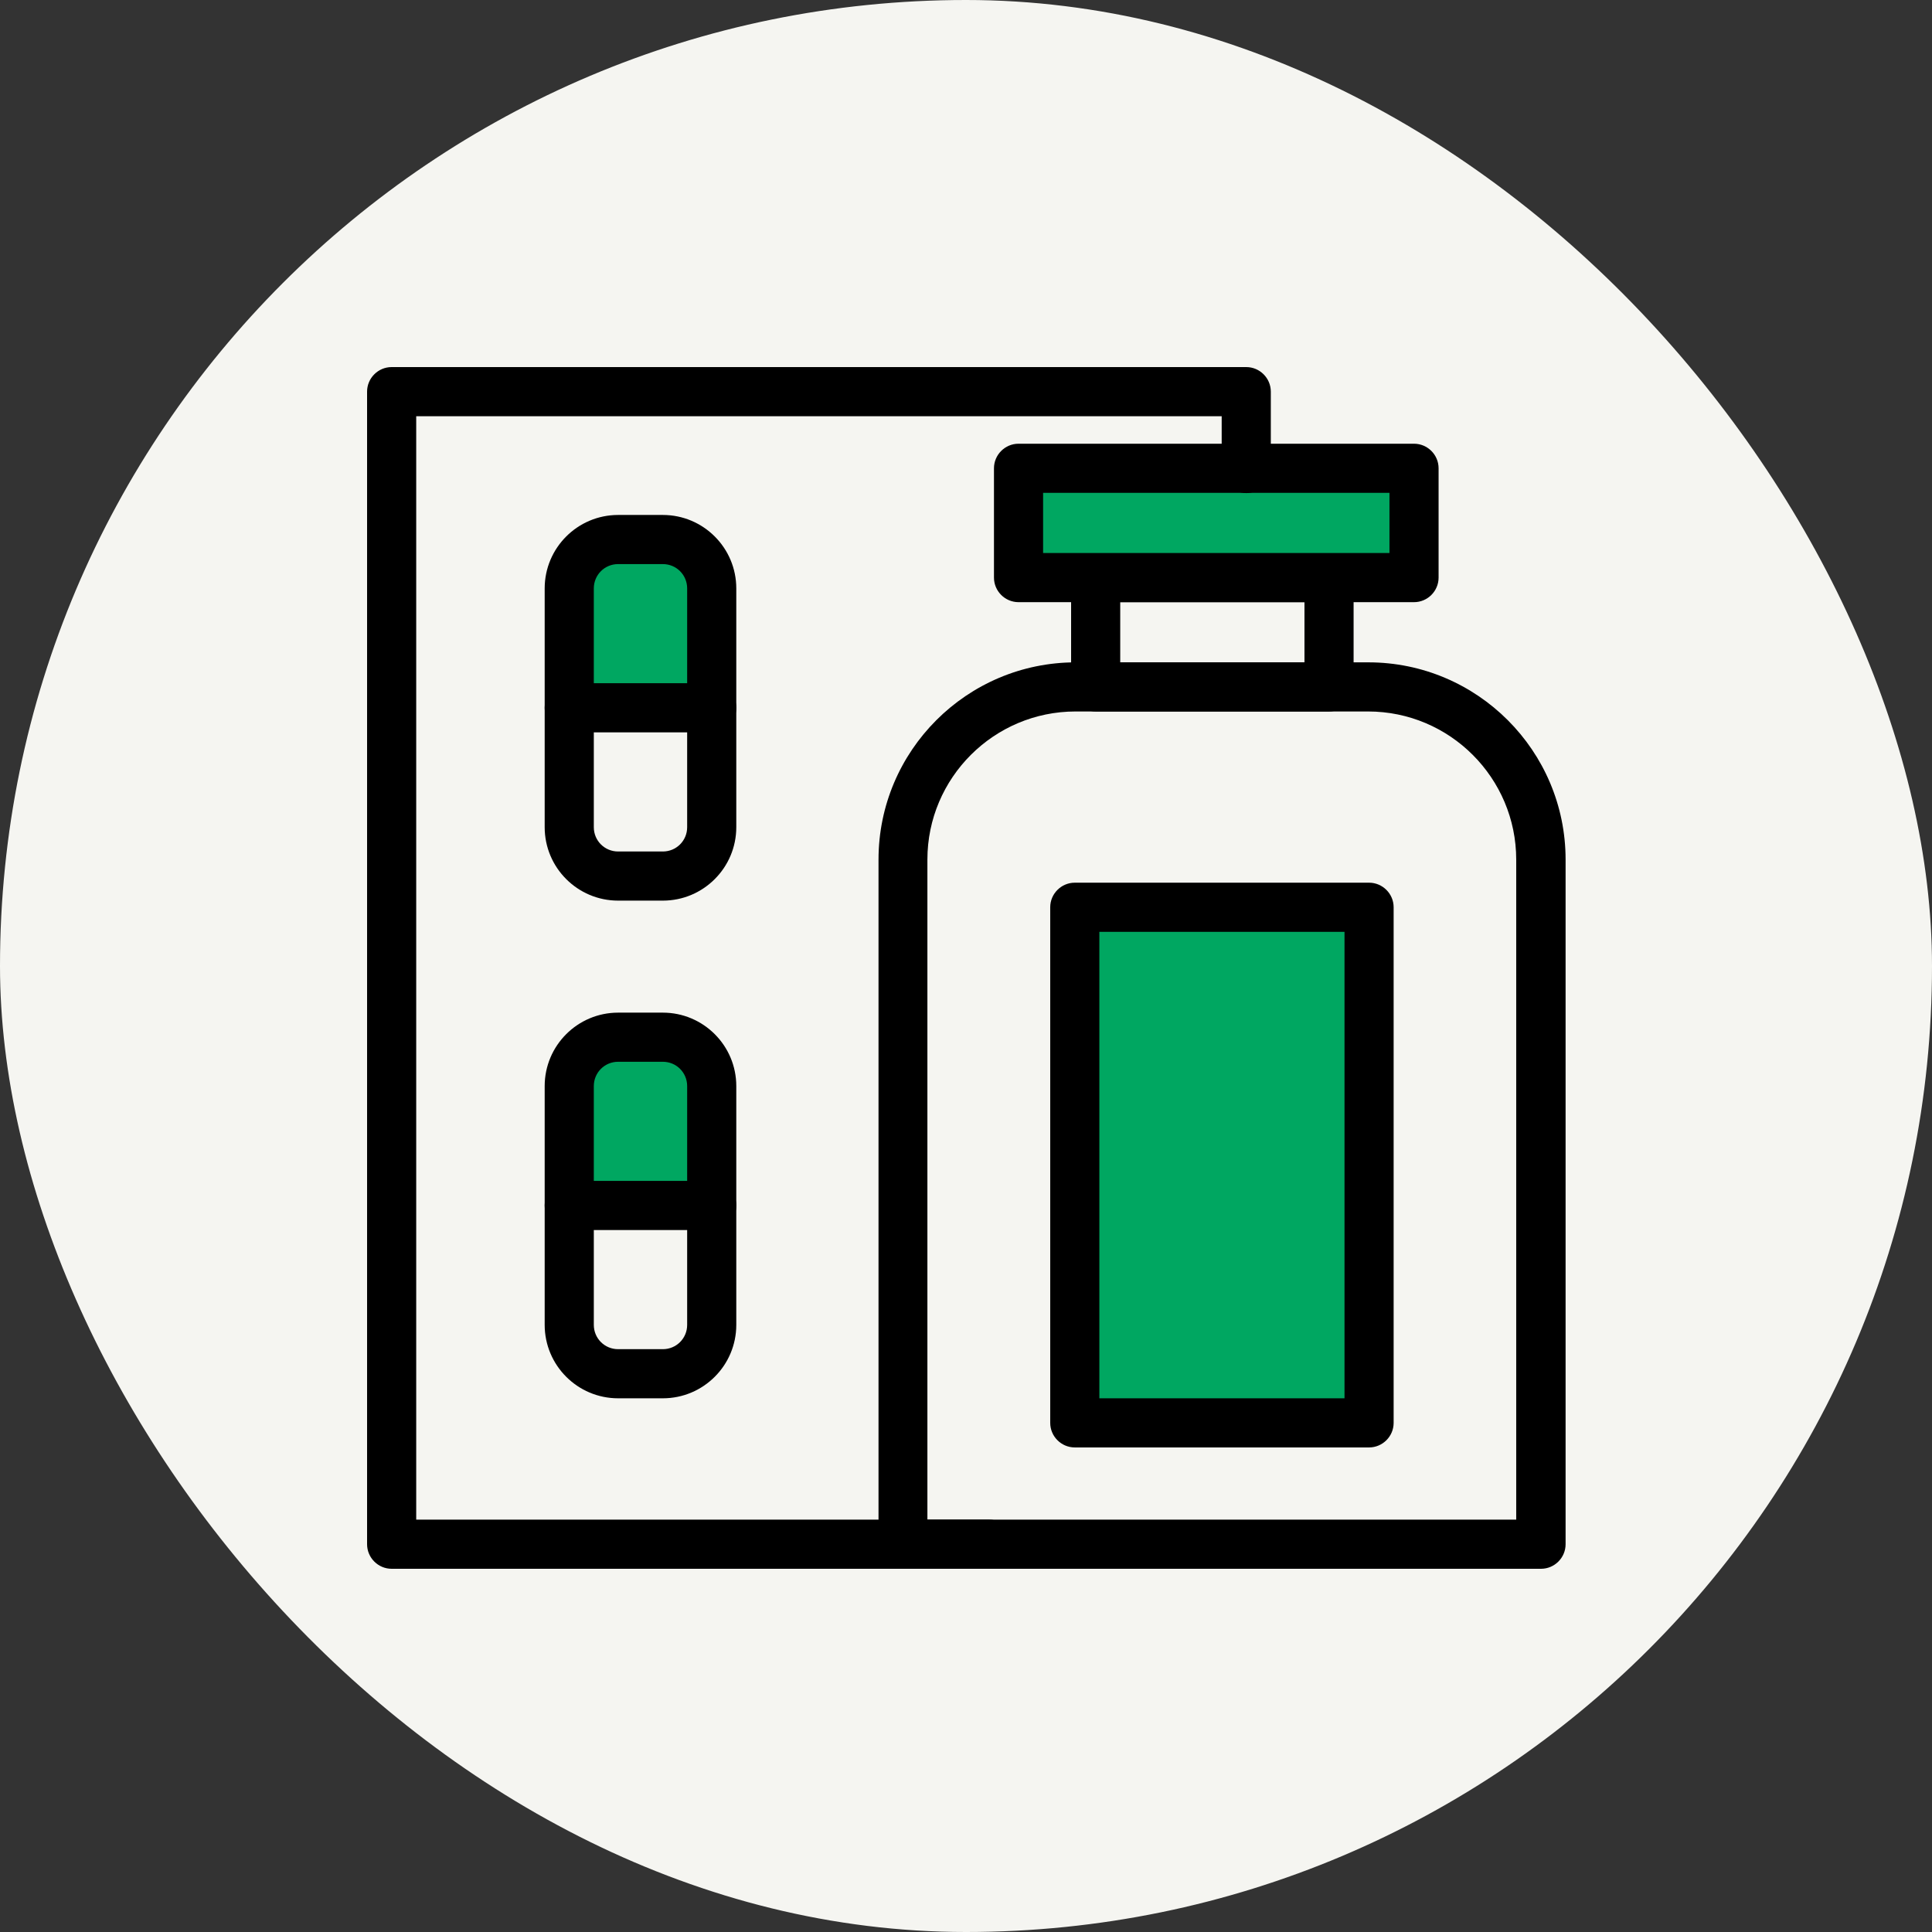 <?xml version="1.0" encoding="UTF-8"?>
<svg xmlns="http://www.w3.org/2000/svg" xmlns:xlink="http://www.w3.org/1999/xlink" width="500px" height="500px" viewBox="0 0 500 500" version="1.1">
  <rect x="0" y="0" width="500" height="500" fill="#333333" stroke="none"/>
  <title>Artboard</title>
  <g id="Artboard" stroke="none" stroke-width="1" fill="none" fill-rule="evenodd">
    <g id="Group">
      <rect id="Rectangle" fill="#F5F5F1" x="0" y="0" width="500" height="500" rx="250"></rect>
      <g id="sb_medicine-colour" transform="translate(95, 95)" fill-rule="nonzero">
        <rect id="Rectangle" fill="#00A761" x="52.384" y="47.235" width="37.317" height="40.941"></rect>
        <rect id="Rectangle" fill="#00A761" x="52.384" y="172.41" width="37.317" height="40.941"></rect>
        <path d="M303.753,311 L138.717,311 C135.22,311 132.359,308.139 132.359,304.643 L132.359,127.464 C132.359,99.301 155.246,76.415 183.409,76.415 L259.124,76.415 C287.287,76.415 310.174,99.301 310.174,127.464 L310.174,304.643 C310.174,308.139 307.313,311 303.816,311 L303.753,311 Z M145.074,298.285 L297.395,298.285 L297.395,127.464 C297.395,106.358 280.231,89.13 259.061,89.13 L183.345,89.13 C162.239,89.13 145.01,106.294 145.01,127.464 L145.01,298.285 L145.074,298.285 Z" id="Shape" fill="#000000"></path>
        <path d="M248.953,89.13 L188.558,89.13 C185.062,89.13 182.201,86.269 182.201,82.772 L182.201,54.482 C182.201,50.986 185.062,48.125 188.558,48.125 L248.953,48.125 C252.449,48.125 255.31,50.986 255.31,54.482 L255.31,82.772 C255.31,86.269 252.449,89.13 248.953,89.13 L248.953,89.13 Z M194.915,76.415 L242.595,76.415 L242.595,60.84 L194.915,60.84 L194.915,76.415 L194.915,76.415 Z" id="Shape" fill="#000000"></path>
        <rect id="Rectangle" fill="#00A761" x="168.66" y="26.256" width="102.353" height="28.29"></rect>
        <path d="M270.949,60.84 L168.596,60.84 C165.1,60.84 162.239,57.979 162.239,54.482 L162.239,26.192 C162.239,22.696 165.1,19.835 168.596,19.835 L270.949,19.835 C274.445,19.835 277.306,22.696 277.306,26.192 L277.306,54.482 C277.306,57.979 274.445,60.84 270.949,60.84 Z M174.953,48.125 L264.592,48.125 L264.592,32.549 L174.953,32.549 L174.953,48.125 Z" id="Shape" fill="#000000"></path>
        <path d="M161.031,311 L6.357,311 C2.861,311 0,308.139 0,304.643 L0,6.357 C0,2.861 2.861,0 6.357,0 L227.528,0 C231.025,0 233.886,2.861 233.886,6.357 L233.886,26.256 C233.886,29.752 231.025,32.613 227.528,32.613 C224.032,32.613 221.171,29.752 221.171,26.256 L221.171,12.715 L12.715,12.715 L12.715,298.285 L161.031,298.285 C164.527,298.285 167.388,301.146 167.388,304.643 C167.388,308.139 164.527,311 161.031,311 Z" id="Path" fill="#000000"></path>
        <path d="M76.542,266.88 L64.972,266.88 C54.482,266.88 45.963,258.361 45.963,247.872 L45.963,186.079 C45.963,175.589 54.482,167.07 64.972,167.07 L76.542,167.07 C87.032,167.07 95.55,175.589 95.55,186.079 L95.55,247.872 C95.55,258.361 87.032,266.88 76.542,266.88 Z M64.972,179.785 C61.475,179.785 58.678,182.582 58.678,186.079 L58.678,247.872 C58.678,251.368 61.475,254.166 64.972,254.166 L76.542,254.166 C80.039,254.166 82.836,251.368 82.836,247.872 L82.836,186.079 C82.836,182.582 80.039,179.785 76.542,179.785 L64.972,179.785 Z" id="Shape" fill="#000000"></path>
        <path d="M89.193,223.333 L52.321,223.333 C48.824,223.333 45.963,220.472 45.963,216.975 C45.963,213.479 48.824,210.618 52.321,210.618 L89.193,210.618 C92.69,210.618 95.55,213.479 95.55,216.975 C95.55,220.472 92.69,223.333 89.193,223.333 L89.193,223.333 Z" id="Path" fill="#000000"></path>
        <path d="M76.542,138.081 L64.972,138.081 C54.482,138.081 45.963,129.562 45.963,119.073 L45.963,57.279 C45.963,46.79 54.482,38.271 64.972,38.271 L76.542,38.271 C87.032,38.271 95.55,46.79 95.55,57.279 L95.55,119.073 C95.55,129.562 87.032,138.081 76.542,138.081 L76.542,138.081 Z M64.972,50.986 C61.475,50.986 58.678,53.783 58.678,57.279 L58.678,119.073 C58.678,122.569 61.475,125.366 64.972,125.366 L76.542,125.366 C80.039,125.366 82.836,122.569 82.836,119.073 L82.836,57.279 C82.836,53.783 80.039,50.986 76.542,50.986 L64.972,50.986 Z" id="Shape" fill="#000000"></path>
        <path d="M89.193,94.533 L52.321,94.533 C48.824,94.533 45.963,91.673 45.963,88.176 C45.963,84.679 48.824,81.819 52.321,81.819 L89.193,81.819 C92.69,81.819 95.55,84.679 95.55,88.176 C95.55,91.673 92.69,94.533 89.193,94.533 L89.193,94.533 Z" id="Path" fill="#000000"></path>
        <rect id="Rectangle" fill="#00A761" x="183.091" y="139.797" width="76.161" height="133.44"></rect>
        <path d="M259.315,279.595 L183.154,279.595 C179.658,279.595 176.797,276.734 176.797,273.238 L176.797,139.797 C176.797,136.301 179.658,133.44 183.154,133.44 L259.315,133.44 C262.812,133.44 265.672,136.301 265.672,139.797 L265.672,273.238 C265.672,276.734 262.812,279.595 259.315,279.595 Z M189.512,266.88 L252.958,266.88 L252.958,146.155 L189.512,146.155 L189.512,266.88 Z" id="Shape" fill="#000000"></path>
      </g>
    </g>
  </g>
</svg>
